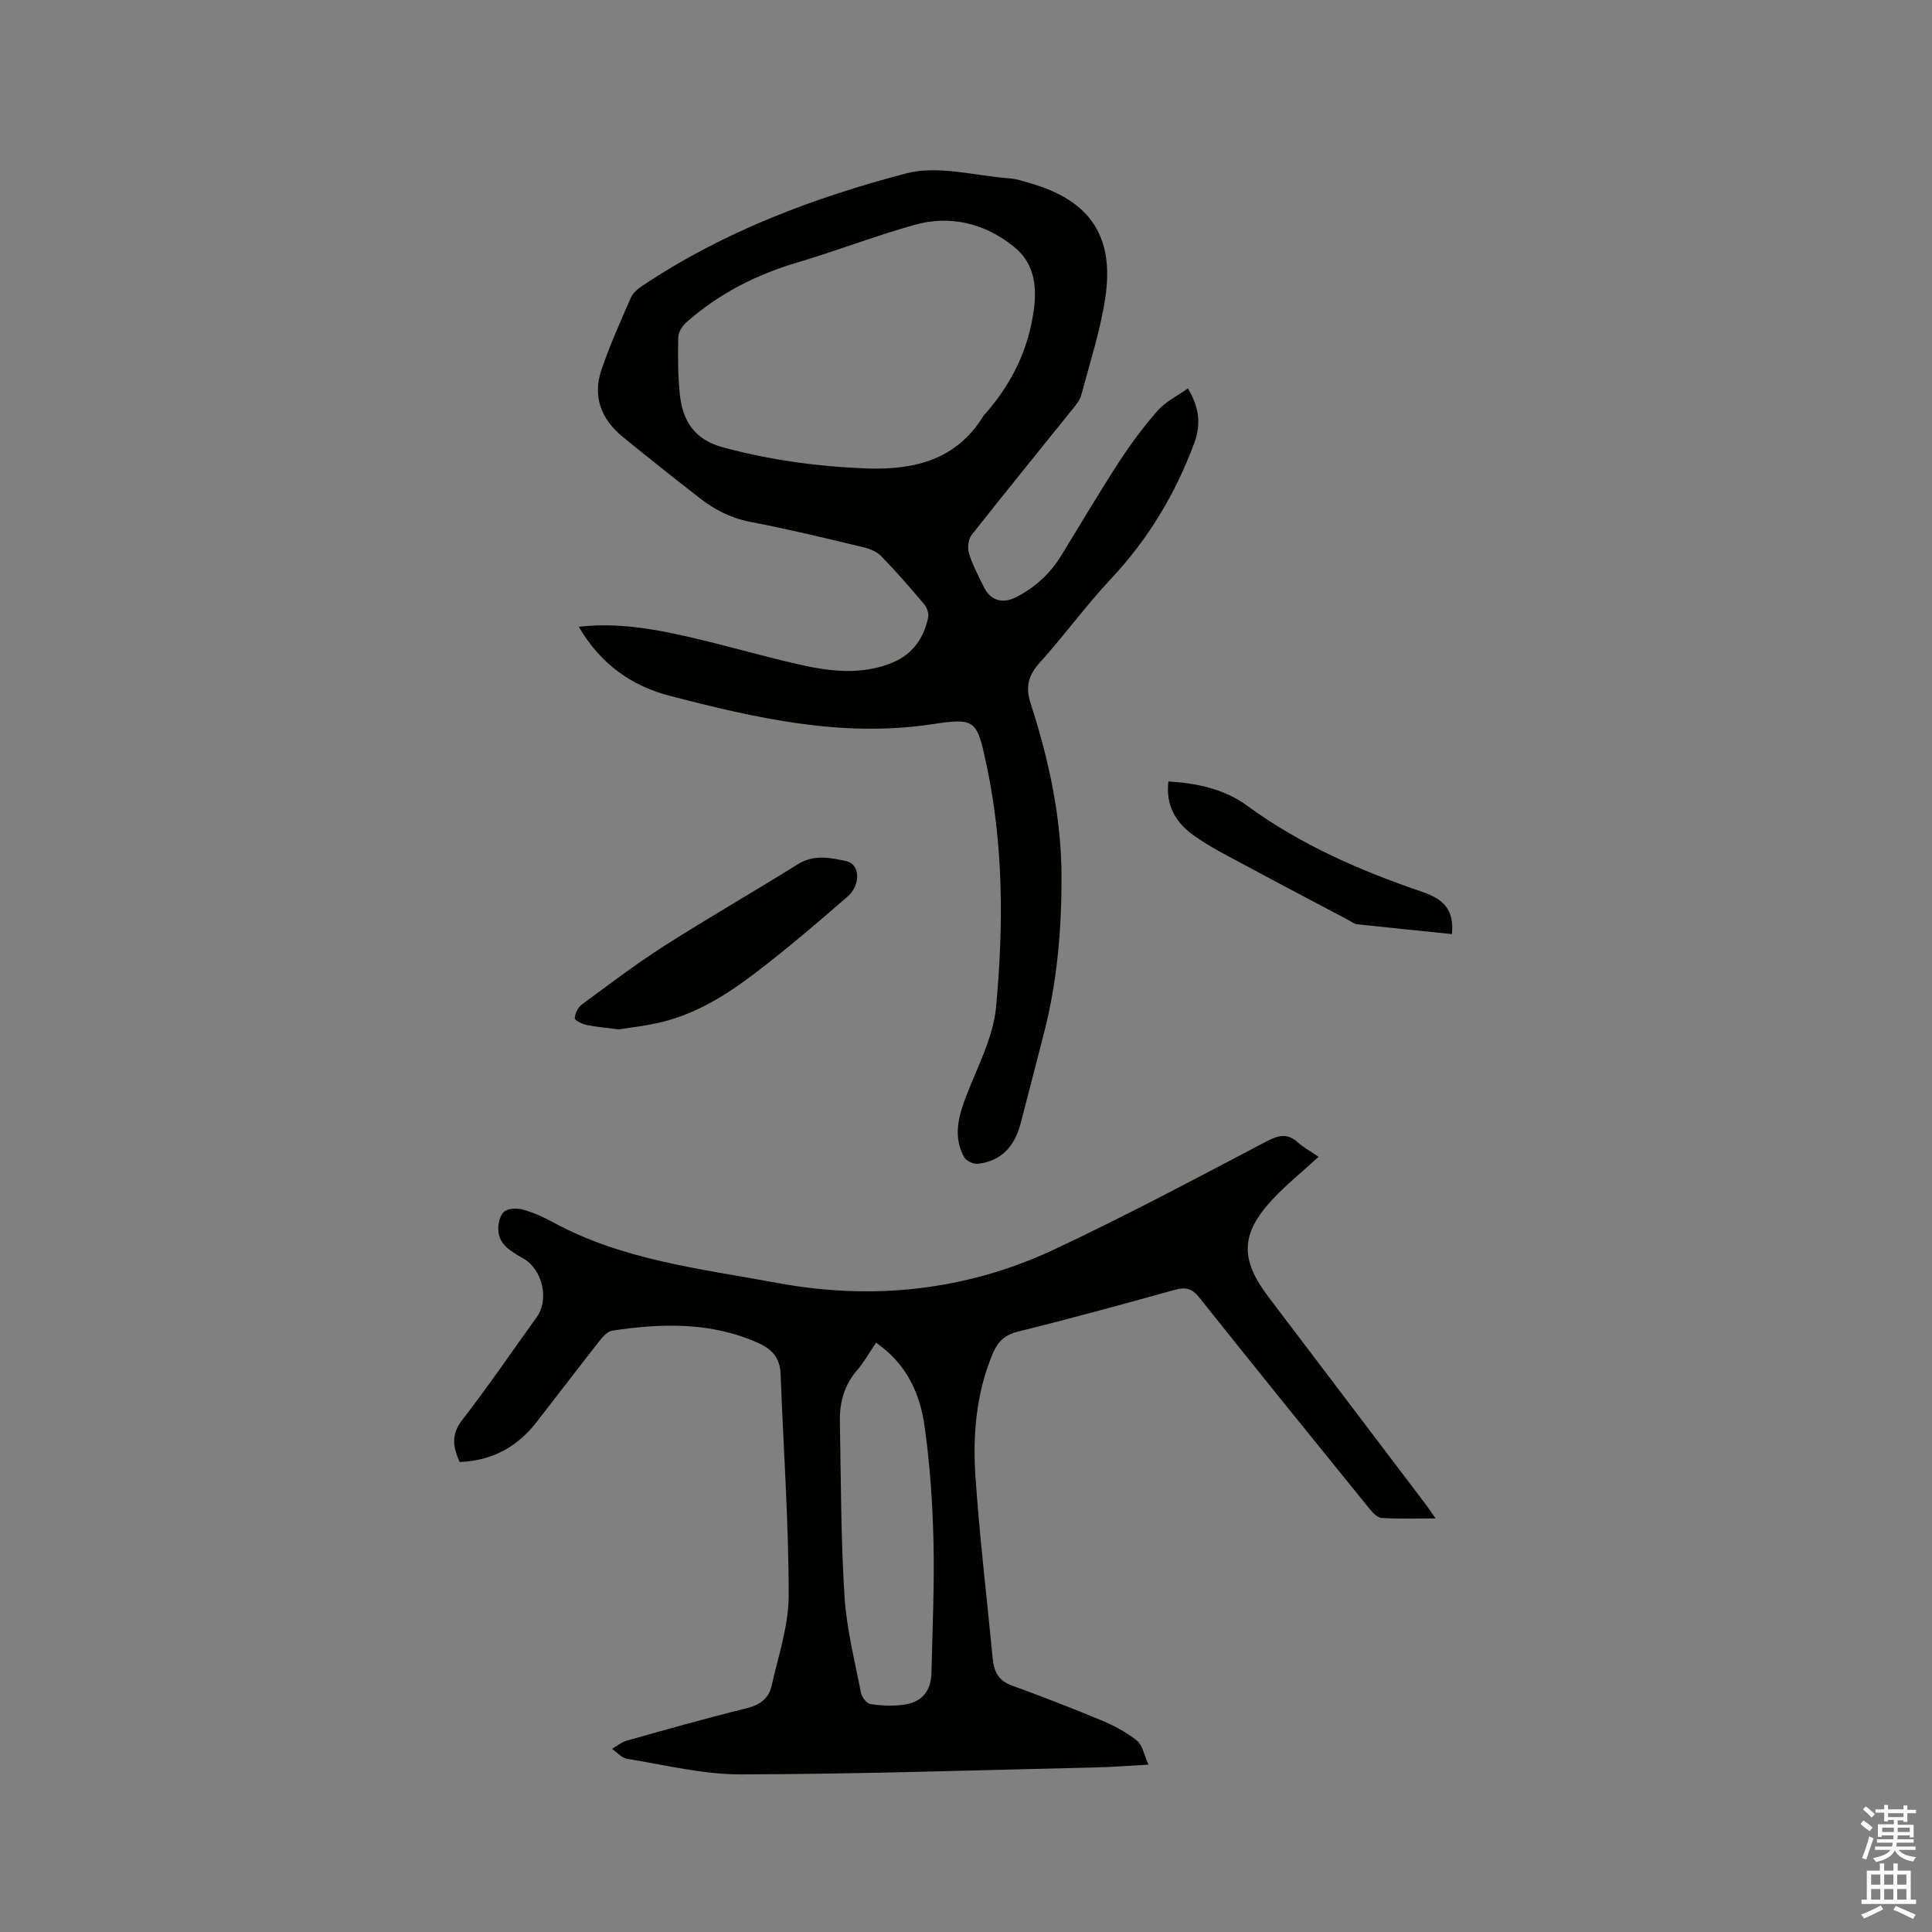 <svg enable-background="new 0 0 400 400" viewBox="0 0 400 400" xmlns="http://www.w3.org/2000/svg"><rect x="0" y="0" width="400" height="400" fill="#808080" stroke="none"/><path d="m385.2 377.6.6-.7c.6.4 1.3.9 1.9 1.5l-.6.7c-.8-.5-1.4-1-1.9-1.5zm.3 7.1c.6-1.4 1.1-2.9 1.5-4.5.3.1.6.3.9.4-.5 1.4-1 2.9-1.5 4.4zm.2-10.1.6-.6c.7.5 1.3 1.1 1.9 1.6l-.7.7c-.6-.6-1.2-1.2-1.8-1.7zm8.4-.8h.8v.9h1.8v.7h-1.8v1.8h-.8v-.3h-1.2v.9h3.3v2.6h-.8v-.4h-2.5c0 .3 0 .6-.1.8h3.4v.7h-3.5c0 .3-.1.6-.1.8h4v.7h-3.5c.7.9 1.9 1.3 3.6 1.5-.2.2-.4.5-.6.9-1.9-.3-3.2-1.1-3.8-2.3-.5 1.1-1.8 2-3.9 2.4-.2-.3-.4-.5-.6-.8 1.9-.4 3.1-.9 3.6-1.7h-3.2v-.7h3.5c.1-.2.1-.5.2-.8h-3.3v-.7h3.4c0-.2 0-.5 0-.8h-2.4v.3h-.8v-2.6h3.3v-.9h-1.2v.3h-.8v-1.8h-1.8v-.7h1.8v-.9h.8v.9h3.2zm-4.4 5.5h2.4c0-.3 0-.6 0-.9h-2.4zm1.2-3.1h3.2v-.8h-3.2zm4.4 2.2h-2.4v.9h2.5v-.9z" fill="#fcfafa"/><path d="m389.2 385.8h.9v1.5h1.9v-1.5h.9v1.5h2.7v6h1.1v.9h-11.3v-.9h1.1v-6h2.7zm.2 8.7.5.8c-1.2.6-2.5 1.3-4 1.9-.2-.3-.3-.6-.6-.8 1.6-.6 3-1.3 4.1-1.9zm-2-4.3h1.9v-2.1h-1.9zm0 3.1h1.9v-2.2h-1.9zm2.7-3.1h1.9v-2.1h-1.9zm0 3.1h1.9v-2.2h-1.9zm2.4 1.3c1.4.6 2.7 1.2 4.1 1.8l-.5.9c-1.5-.7-2.8-1.4-4.1-1.9zm2.2-6.5h-1.9v2.1h1.9zm-1.9 5.2h1.9v-2.2h-1.9z" fill="#fcfafa"/><g fill="#010100"><path d="m237.78 365.35c-4.26.23-7.62.51-10.98.58-24.47.56-48.94 1.38-73.42 1.44-7.85.02-15.71-1.97-23.53-3.22-1.13-.18-2.1-1.35-3.14-2.07 1.02-.58 1.97-1.39 3.06-1.7 8.25-2.32 16.51-4.66 24.83-6.71 2.7-.67 4.56-2.02 5.12-4.53 1.42-6.27 3.58-12.6 3.57-18.91 0-15.24-1.11-30.48-1.67-45.72-.12-3.27-1.67-5.12-4.57-6.43-9.81-4.42-19.99-4.13-30.27-2.59-.97.15-1.94 1.22-2.63 2.09-4.39 5.58-8.69 11.24-13.05 16.84-3.99 5.13-9.18 8.02-15.94 8.27-1.31-3.01-1.87-5.59.51-8.66 5.39-6.95 10.34-14.23 15.48-21.37 2.54-3.53 1.22-9.65-2.59-11.97-2.44-1.49-5.27-2.74-5.4-6.11-.05-1.28.38-3.04 1.26-3.75.87-.7 2.68-.72 3.9-.38 2.12.59 4.19 1.52 6.13 2.58 14.45 7.89 30.59 9.64 46.36 12.57 19.78 3.68 39.16 1.66 57.43-6.9 14.85-6.96 29.33-14.7 43.85-22.32 2.56-1.35 4.44-1.86 6.67.19 1 .92 2.23 1.57 4.24 2.94-3.33 3.05-6.61 5.69-9.46 8.73-6.7 7.15-6.86 12.45-.94 20.25 10.82 14.28 21.65 28.55 32.47 42.83.62.82 1.19 1.68 2.16 3.05-4.1 0-7.67.14-11.21-.1-.91-.06-1.9-1.18-2.59-2.03-11.75-14.5-23.5-28.99-35.12-43.59-1.51-1.9-2.84-2.22-5.05-1.61-10.81 3-21.64 5.97-32.53 8.66-2.74.68-4.16 2.11-5.16 4.47-3.47 8.22-4.2 16.9-3.61 25.6.86 12.57 2.37 25.1 3.57 37.65.25 2.6 1.16 4.52 3.86 5.51 6.25 2.29 12.47 4.67 18.62 7.24 2.6 1.08 5.18 2.45 7.36 4.19 1.18.94 1.49 2.95 2.41 4.99zm-56.4-87.37c-1.41 2.08-2.49 4.05-3.92 5.7-2.66 3.07-3.64 6.65-3.57 10.54.22 12.08.2 24.18.95 36.23.42 6.71 2.12 13.35 3.4 19.99.18.92 1.18 2.25 1.96 2.37 2.27.34 4.67.45 6.94.13 3.79-.54 5.63-2.85 5.71-6.68.2-9.01.63-18.03.42-27.03-.19-8.03-.73-16.09-1.86-24.04-.95-6.69-3.7-12.81-10.03-17.21z"/><path d="m119.83 129.76c7.94-.88 15.13.38 22.23 1.98 7.74 1.75 15.37 4 23.1 5.77 6.54 1.5 13.18 2.36 19.68-.35 4.15-1.73 6.43-5.06 7.33-9.33.17-.83-.26-2.05-.83-2.73-2.87-3.4-5.79-6.77-8.9-9.96-.94-.97-2.47-1.56-3.84-1.88-7.72-1.84-15.44-3.72-23.24-5.21-4.01-.77-7.39-2.5-10.5-4.93-5.35-4.17-10.67-8.38-15.92-12.67-4.45-3.63-6.3-8.34-4.42-13.88 1.73-5.08 3.94-10.01 6.09-14.94.43-.98 1.43-1.82 2.36-2.44 16.75-11.21 35.42-18.25 54.68-23.3 6.59-1.73 14.24.52 21.4 1.04 1.35.1 2.69.55 4.02.93 12.56 3.56 17.73 11 15.75 23.92-1.04 6.76-3.18 13.35-4.95 19.98-.28 1.07-1.08 2.05-1.8 2.94-6.97 8.68-14.01 17.29-20.89 26.04-.71.9-.92 2.68-.57 3.81.74 2.41 1.95 4.68 3.07 6.96 1.45 2.94 3.97 3.56 6.84 2.06 3.86-2.02 6.91-4.83 9.18-8.52 3.99-6.49 7.86-13.06 12.01-19.45 2.41-3.71 5.08-7.3 8-10.62 1.6-1.81 3.96-2.95 6.22-4.56 2.47 4.05 2.72 7.61 1.29 11.43-3.9 10.42-9.46 19.73-17.12 27.89-5.21 5.56-9.71 11.78-14.82 17.44-2.39 2.66-3.01 5.01-1.89 8.48 3.79 11.73 6.39 23.68 6.39 36.13 0 10.87-.92 21.58-3.64 32.11-1.61 6.25-3.21 12.5-4.84 18.74-1.21 4.6-3.91 7.75-8.83 8.31-.92.11-2.44-.6-2.86-1.38-2.29-4.18-1.22-8.31.39-12.52 2.32-6.1 5.63-12.2 6.22-18.52 1.57-16.78 1.56-33.68-2-50.31-1.97-9.21-2.27-9.63-11.28-8.27-18.65 2.81-36.47-1.27-54.2-5.87-7.83-2-14.37-6.5-18.91-14.32zm59.63-32.77c9.85.33 18.58-1.76 24.15-10.89.16-.27.42-.48.63-.72 4.59-5.3 7.83-11.35 9.27-18.2 1.23-5.85 1.58-11.97-3.65-16.15-5.95-4.77-13.07-6.57-20.54-4.47-8.14 2.29-16.05 5.36-24.16 7.76-8.57 2.54-16.31 6.45-23 12.37-.85.75-1.71 2.03-1.73 3.09-.1 3.91-.08 7.86.31 11.75.56 5.54 2.95 9.48 8.98 11.1 9.77 2.64 19.68 3.97 29.74 4.36z"/><path d="m128.11 213.12c-2.51-.33-4.63-.49-6.69-.92-.91-.19-2.44-.95-2.42-1.38.05-.98.65-2.25 1.45-2.83 5.62-4.15 11.2-8.4 17.08-12.15 9.1-5.81 18.48-11.18 27.64-16.9 3.38-2.11 6.79-1.37 10.13-.62 2.76.62 2.97 4.88.15 7.33-6.22 5.42-12.5 10.78-19.06 15.78-6.15 4.7-12.75 8.79-20.5 10.44-2.68.57-5.42.88-7.78 1.25z"/><path d="m300.61 193.39c-6.48-.66-13.08-1.32-19.68-2.04-.58-.06-1.13-.53-1.68-.82-7.19-3.81-14.4-7.58-21.55-11.44-3.62-1.95-7.34-3.8-10.66-6.2-3.54-2.56-5.75-6.12-5.13-11.1 5.98.36 11.64 1.61 16.28 5.01 11.08 8.11 23.46 13.49 36.3 17.86 4.34 1.48 6.61 3.67 6.12 8.73z"/></g></svg>